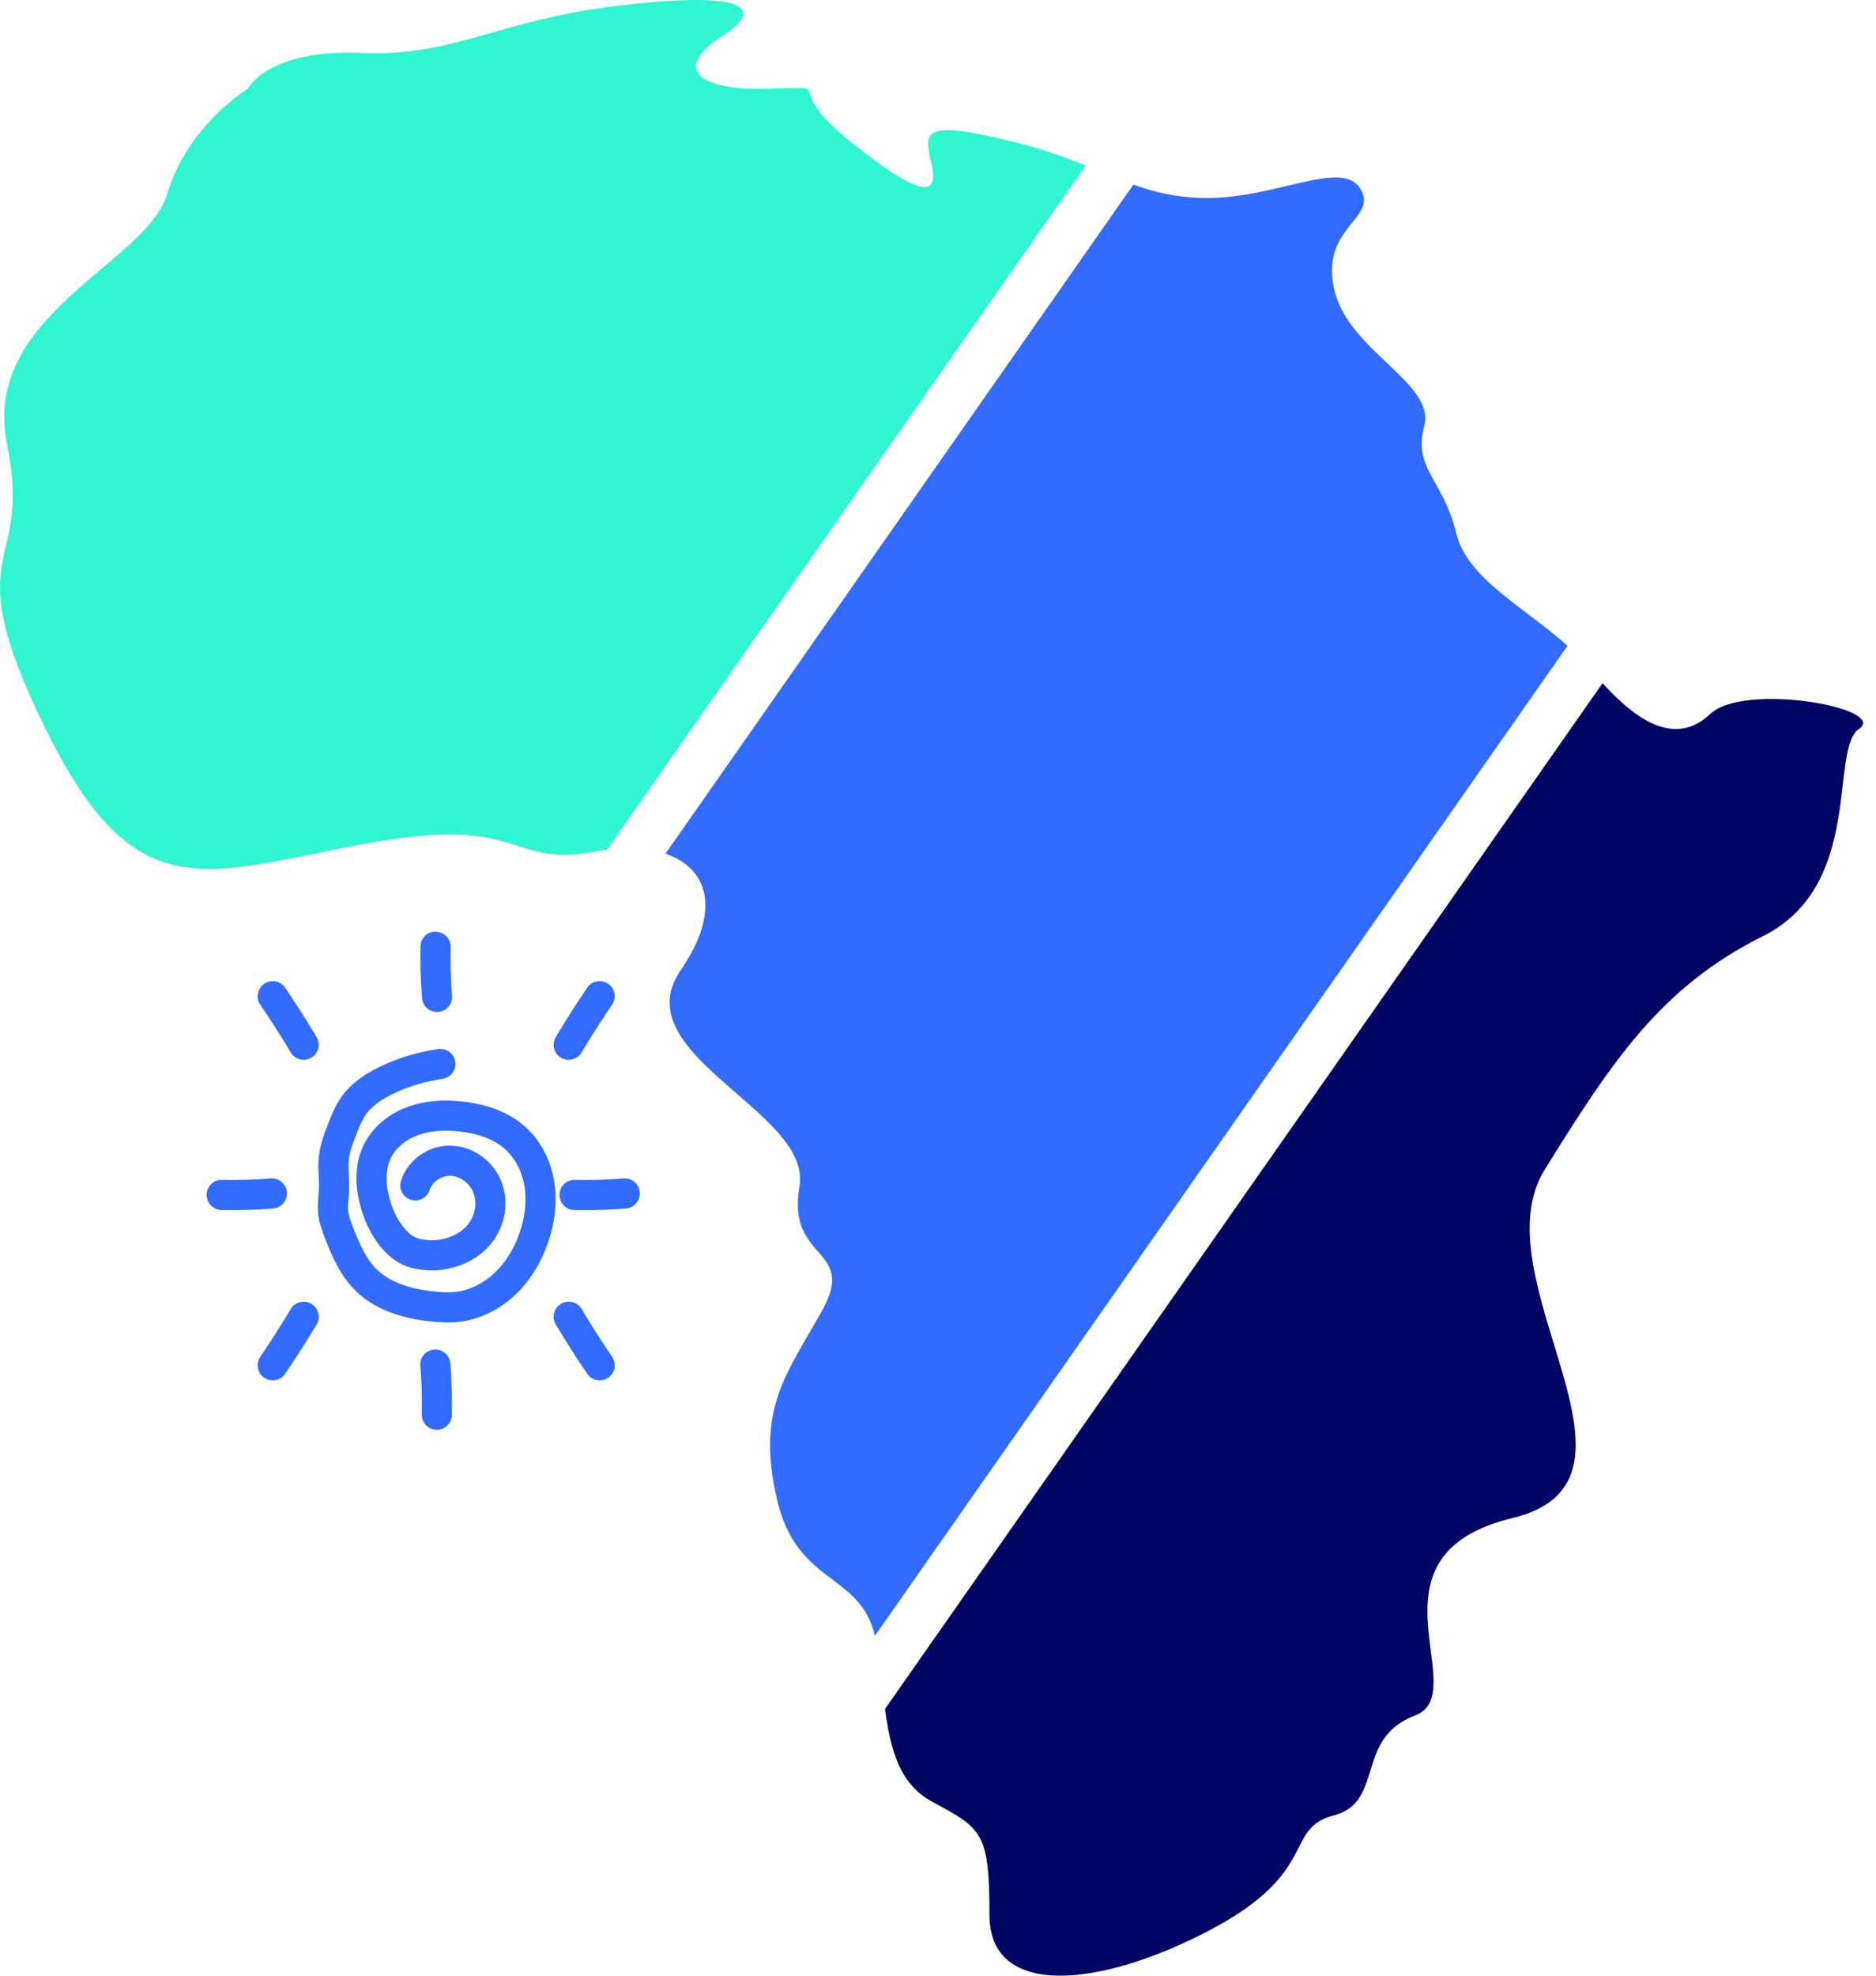 <svg width="57" height="60" viewBox="0 0 57 60" fill="none" xmlns="http://www.w3.org/2000/svg">
<path d="M32.988 5.024L18.44 25.802C18.335 25.816 18.225 25.834 18.116 25.853C15.371 26.37 15.997 24.709 11.08 25.624C6.162 26.539 4.103 27.683 1.358 22.083C-1.386 16.474 1.015 17.449 0.215 13.501C-0.586 9.557 4.446 8.011 5.078 5.898C5.704 3.784 7.534 2.695 7.534 2.695C7.534 2.695 8.106 1.497 10.965 1.607C13.824 1.726 15.023 0.637 18.742 0.179C22.461 -0.278 23.376 0.179 21.944 1.094C20.512 2.009 21.029 2.75 23.316 2.695C25.604 2.641 23.605 2.522 25.832 4.297C28.06 6.072 28.518 5.952 28.303 4.983C28.088 4.013 27.951 3.61 30.75 4.297C31.675 4.521 32.379 4.782 32.988 5.024Z" fill="#2FF5D1"/>
<path d="M47.627 19.613L26.583 49.678C26.13 47.742 24.209 48.159 23.605 45.524C22.973 42.779 23.888 41.754 24.977 39.805C26.061 37.865 23.888 38.323 24.291 36.036C24.689 33.748 18.911 32.028 20.686 29.457C21.926 27.659 21.519 26.365 20.22 25.926L34.438 5.605C35.055 5.829 35.691 5.989 36.524 6.012C38.701 6.071 40.76 4.808 41.327 5.723C41.904 6.638 40.129 6.867 40.531 8.756C40.929 10.646 43.614 11.616 43.276 12.933C42.928 14.246 43.843 14.534 44.245 16.19C44.585 17.577 46.277 18.405 47.627 19.613Z" fill="#316BFF"/>
<path d="M56.483 22.138C55.568 22.769 56.652 26.886 53.569 28.428C50.476 29.969 48.994 32.202 46.936 35.519C44.877 38.835 50.705 44.956 45.961 46.1C41.217 47.243 44.817 51.416 42.988 52.102C41.158 52.788 42.073 54.732 40.531 55.13C38.985 55.533 40.129 56.85 36.752 58.621C33.381 60.391 30.064 60.679 30.064 58.163C30.064 55.647 29.835 55.533 28.349 54.732C27.333 54.188 27.068 53.186 26.889 51.901L48.692 20.747C49.931 22.115 51.016 22.573 51.967 21.68C52.992 20.711 57.398 21.506 56.483 22.138Z" fill="#000563"/>
<path d="M13.598 40.161C13.427 40.161 13.268 40.149 13.135 40.136C12.122 40.038 11.339 39.725 10.808 39.204C10.339 38.744 10.08 38.138 9.874 37.606C9.776 37.35 9.685 37.097 9.662 36.813C9.649 36.638 9.663 36.471 9.676 36.325C9.682 36.26 9.687 36.194 9.69 36.13C9.696 36.002 9.689 35.874 9.684 35.746C9.674 35.543 9.664 35.332 9.69 35.109C9.732 34.73 9.869 34.384 9.99 34.079C10.076 33.861 10.174 33.613 10.323 33.385C10.604 32.957 11.048 32.612 11.683 32.329C12.203 32.097 12.752 31.939 13.315 31.858C13.566 31.825 13.797 31.996 13.833 32.246C13.869 32.496 13.696 32.728 13.445 32.764C12.966 32.833 12.498 32.968 12.055 33.165C11.586 33.374 11.27 33.61 11.089 33.886C10.991 34.036 10.918 34.221 10.841 34.416C10.731 34.692 10.628 34.953 10.599 35.211C10.582 35.362 10.59 35.528 10.598 35.704C10.605 35.859 10.611 36.014 10.605 36.168C10.602 36.247 10.595 36.325 10.588 36.404C10.577 36.526 10.567 36.641 10.575 36.742C10.588 36.903 10.652 37.08 10.728 37.276C10.907 37.739 11.11 38.219 11.449 38.551C11.827 38.921 12.424 39.148 13.224 39.226C13.395 39.242 13.619 39.258 13.832 39.235C14.262 39.188 14.69 38.98 15.038 38.649C15.362 38.34 15.622 37.919 15.789 37.432C15.955 36.947 16.006 36.464 15.937 36.033C15.863 35.573 15.641 35.154 15.329 34.883C15.006 34.603 14.546 34.428 13.96 34.363C13.482 34.309 13.063 34.345 12.718 34.468C12.337 34.602 12.031 34.854 11.88 35.158C11.717 35.487 11.703 35.939 11.844 36.43C11.949 36.798 12.108 37.102 12.315 37.335C12.407 37.439 12.499 37.515 12.587 37.561C12.679 37.609 12.794 37.64 12.94 37.656C13.457 37.714 13.982 37.511 14.245 37.151C14.443 36.88 14.498 36.516 14.385 36.224C14.275 35.939 13.988 35.722 13.702 35.709C13.424 35.696 13.135 35.887 13.055 36.137C12.979 36.378 12.721 36.511 12.481 36.435C12.241 36.358 12.107 36.101 12.183 35.861C12.39 35.21 13.041 34.759 13.746 34.795C14.397 34.826 14.998 35.268 15.239 35.895C15.464 36.479 15.366 37.167 14.983 37.691C14.525 38.317 13.682 38.661 12.838 38.565C12.578 38.536 12.358 38.473 12.165 38.372C11.975 38.273 11.8 38.133 11.631 37.942C11.332 37.606 11.108 37.182 10.964 36.681C10.82 36.178 10.72 35.434 11.061 34.749C11.317 34.236 11.809 33.818 12.412 33.605C12.889 33.435 13.444 33.385 14.061 33.454C14.835 33.54 15.463 33.788 15.928 34.192C16.407 34.607 16.731 35.209 16.84 35.887C16.934 36.466 16.869 37.103 16.654 37.729C16.44 38.354 16.099 38.901 15.669 39.311C15.176 39.781 14.56 40.076 13.931 40.145C13.817 40.157 13.705 40.161 13.598 40.161Z" fill="#316BFF"/>
<path d="M13.279 30.734C13.043 30.734 12.843 30.553 12.824 30.314C12.781 29.794 12.765 29.265 12.776 28.743C12.782 28.49 12.984 28.282 13.244 28.295C13.497 28.301 13.697 28.51 13.691 28.763C13.681 29.254 13.696 29.751 13.735 30.24C13.756 30.492 13.569 30.712 13.317 30.733C13.304 30.734 13.291 30.734 13.279 30.734Z" fill="#316BFF"/>
<path d="M7.058 36.751C6.947 36.751 6.837 36.75 6.727 36.748C6.474 36.742 6.274 36.533 6.28 36.28C6.285 36.028 6.484 35.821 6.747 35.833C7.237 35.845 7.735 35.829 8.225 35.789C8.478 35.767 8.697 35.956 8.718 36.208C8.738 36.459 8.551 36.68 8.299 36.701C7.887 36.735 7.472 36.751 7.058 36.751Z" fill="#316BFF"/>
<path d="M17.779 36.751C17.669 36.751 17.558 36.75 17.448 36.748C17.195 36.742 16.995 36.533 17.001 36.28C17.006 36.028 17.206 35.821 17.468 35.833C17.958 35.845 18.456 35.829 18.945 35.789C19.199 35.767 19.418 35.956 19.439 36.208C19.459 36.459 19.272 36.68 19.02 36.701C18.608 36.735 18.192 36.751 17.779 36.751Z" fill="#316BFF"/>
<path d="M17.278 32.186C17.199 32.186 17.118 32.165 17.044 32.121C16.828 31.992 16.757 31.711 16.886 31.494C17.188 30.99 17.509 30.485 17.841 29.996C17.984 29.788 18.268 29.733 18.477 29.875C18.686 30.017 18.74 30.301 18.598 30.51C18.275 30.985 17.964 31.474 17.671 31.963C17.586 32.107 17.434 32.186 17.278 32.186Z" fill="#316BFF"/>
<path d="M9.227 32.186C9.072 32.186 8.92 32.106 8.834 31.963C8.54 31.471 8.229 30.982 7.907 30.51C7.766 30.302 7.82 30.017 8.029 29.875C8.237 29.733 8.522 29.787 8.664 29.996C8.995 30.483 9.316 30.987 9.619 31.494C9.749 31.711 9.678 31.992 9.461 32.121C9.387 32.166 9.307 32.186 9.227 32.186Z" fill="#316BFF"/>
<path d="M13.273 43.422C13.269 43.422 13.266 43.422 13.262 43.422C13.01 43.417 12.809 43.208 12.815 42.955C12.826 42.462 12.811 41.965 12.771 41.477C12.751 41.225 12.938 41.005 13.19 40.984C13.44 40.965 13.662 41.151 13.683 41.403C13.725 41.922 13.741 42.45 13.73 42.974C13.724 43.224 13.52 43.422 13.273 43.422Z" fill="#316BFF"/>
<path d="M8.285 41.921C8.197 41.921 8.107 41.896 8.029 41.842C7.82 41.7 7.765 41.416 7.908 41.207C8.227 40.737 8.539 40.248 8.834 39.754C8.964 39.537 9.245 39.467 9.461 39.596C9.678 39.726 9.749 40.006 9.62 40.224C9.315 40.733 8.994 41.237 8.664 41.722C8.575 41.851 8.431 41.921 8.285 41.921Z" fill="#316BFF"/>
<path d="M18.22 41.922C18.074 41.922 17.93 41.852 17.842 41.721C17.511 41.234 17.189 40.73 16.886 40.223C16.757 40.006 16.828 39.725 17.045 39.596C17.261 39.465 17.543 39.537 17.672 39.754C17.966 40.246 18.277 40.734 18.599 41.207C18.741 41.416 18.687 41.7 18.477 41.842C18.398 41.895 18.309 41.922 18.22 41.922Z" fill="#316BFF"/>
</svg>
